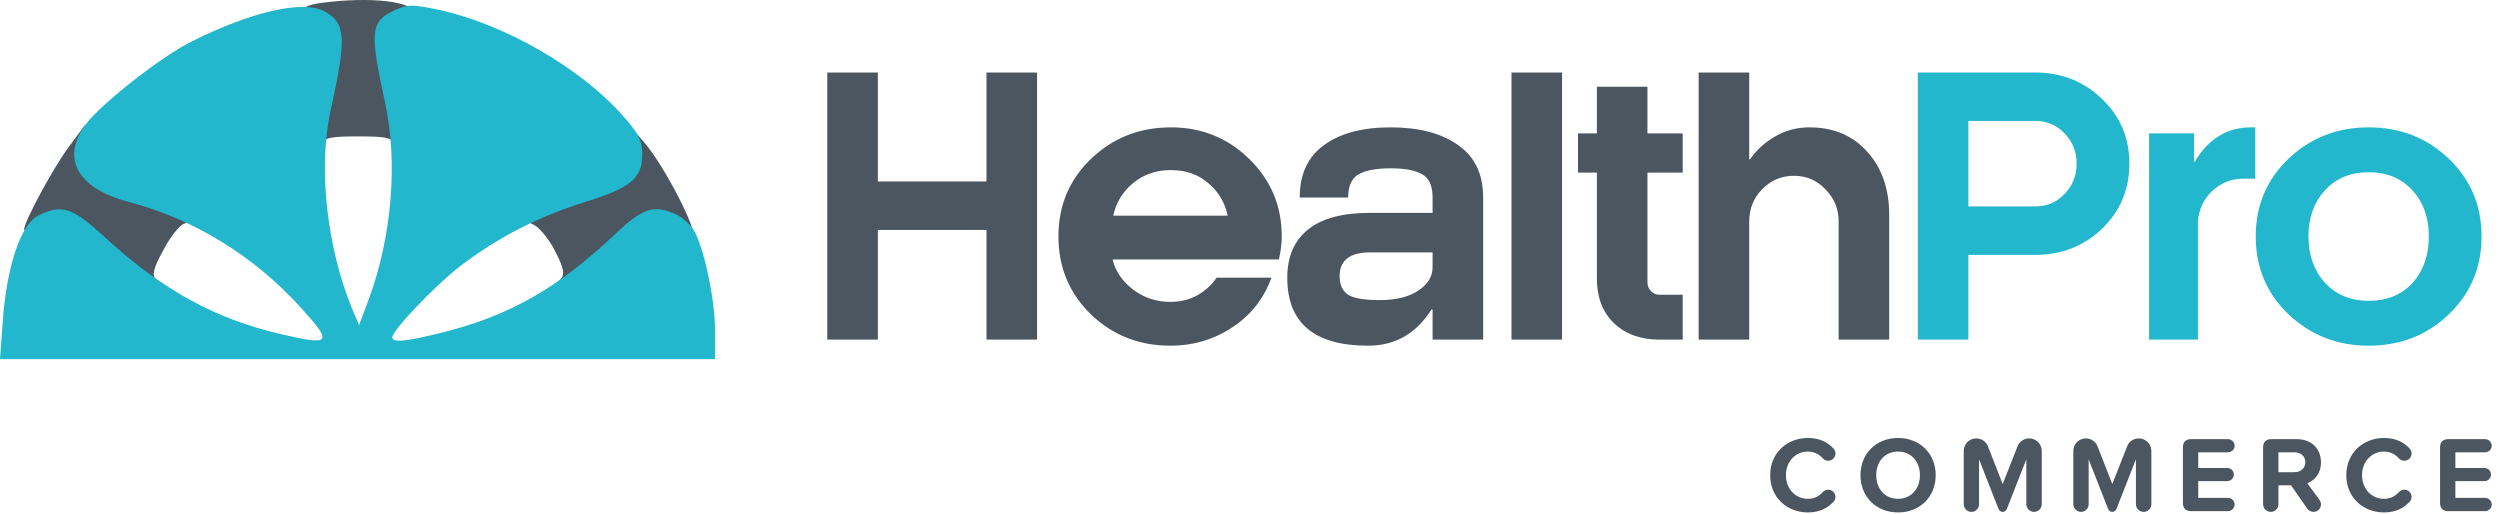<?xml version="1.0" encoding="UTF-8"?> <svg xmlns="http://www.w3.org/2000/svg" width="550" height="113" viewBox="0 0 550 113" fill="none"><path d="M21.5 56.507C14.6 50.007 14.5 50.007 9.9 50.607C7.4 51.007 5.3 50.907 5.3 50.507C5.3 48.807 11.6 37.107 15 32.507L18.7 27.507L19.4 31.307C20.2 36.507 23.6 39.407 30.8 41.307C40.3 43.807 42.3 44.807 42.3 46.907C42.3 47.907 41.5 49.007 40.5 49.207C39.6 49.507 37.5 52.007 36 54.907C33.7 59.107 33.4 60.407 34.3 61.507C35.4 62.807 35 63.007 32 63.007C29.1 63.007 27.4 61.907 21.5 56.507Z" fill="#4C5660"></path><path d="M123.3 61.507C124.3 60.307 124.1 59.107 122.1 55.207C120.8 52.607 118.7 50.107 117.5 49.507C116.1 48.907 115.3 47.807 115.5 46.607C115.7 45.107 118 43.907 125.6 41.407C131 39.707 136 37.407 136.8 36.407C137.6 35.307 138.3 32.907 138.3 31.007L138.4 27.507L141.7 31.307C146.1 36.307 153.8 51.307 152.3 51.807C151.6 52.107 149.3 51.707 147.2 51.007L143.4 49.707L136.3 56.407C130.3 62.007 128.7 63.007 125.7 63.007C122.6 63.007 122.2 62.807 123.3 61.507Z" fill="#4C5660"></path><path d="M68.7 27.307C69.1 24.107 70 18.907 70.9 15.707C72.5 9.407 71.8 6.607 68.3 5.507C67.2 5.207 66.3 4.107 66.3 3.107C66.3 1.707 67.4 1.107 70.9 0.607C81.7 -0.793 91.3 0.307 91.3 3.107C91.3 4.107 90.4 5.207 89.3 5.507C85.9 6.607 85.3 9.207 86.8 15.107C87.6 18.107 88.6 23.307 88.9 26.807C89.5 32.107 89.4 33.007 87.9 33.007C87 33.007 86.3 32.307 86.3 31.507C86.3 30.307 84.8 30.007 78.8 30.007C72.8 30.007 71.3 30.307 71.3 31.507C71.3 32.307 70.6 33.007 69.7 33.007C68.3 33.007 68.1 32.207 68.7 27.307Z" fill="#4C5660"></path><path d="M0.6 70.807C1.4 59.007 4.5 49.407 8.3 47.507C13.5 44.807 15.8 45.507 23.2 52.307C35.6 63.707 47.4 70.207 61.8 73.507C72.9 76.107 73.3 75.507 66.2 67.707C55.9 56.307 42.7 48.207 28.3 44.407C17 41.507 13.3 34.707 18.9 27.307C22.5 22.607 35.4 12.507 42.2 9.107C55.2 2.607 66.5 0.007 71.2 2.407C76.1 5.007 76.3 8.107 72.8 24.007C69.9 36.707 71.9 54.407 77.5 68.007L79 71.507L81.1 65.907C86.2 52.207 87.6 35.607 84.7 22.507C81.3 6.907 81.5 4.807 86.7 2.307C89.8 0.907 90.7 0.907 97.2 2.307C111.2 5.507 127.6 14.907 136.8 25.207C140.4 29.207 141.3 30.907 141.3 33.907C141.3 39.207 138.8 41.307 128.8 44.407C118.5 47.607 109.4 52.307 101.3 58.507C95.7 62.807 86.3 72.707 86.3 74.207C86.3 75.507 89.5 75.107 97.9 73.007C112.3 69.307 122.8 63.307 135 51.807C141.4 45.707 143.8 44.907 148.8 47.207C150.3 47.907 152.1 49.607 152.9 51.107C155.1 55.507 157.3 66.007 157.3 72.807V79.007H78.7H0L0.6 70.807Z" fill="#22B7CD"></path><path d="M228.154 74.719H217.027V50.585H193.128V74.719H182.001V15.951H193.128V39.928H217.027V15.951H228.154V74.719ZM281.984 51.996C281.984 53.563 281.775 55.261 281.357 57.089H244.765C245.391 59.648 246.88 61.843 249.231 63.671C251.634 65.499 254.376 66.413 257.458 66.413C259.705 66.413 261.716 65.917 263.492 64.925C265.268 63.88 266.652 62.6 267.645 61.085H279.712C278.093 65.63 275.246 69.26 271.171 71.977C267.096 74.693 262.526 76.051 257.458 76.051C250.615 76.051 244.791 73.753 239.985 69.156C235.231 64.507 232.854 58.787 232.854 51.996C232.854 45.205 235.257 39.511 240.063 34.914C244.869 30.317 250.72 28.018 257.615 28.018C264.354 28.018 270.1 30.343 274.854 34.992C279.607 39.641 281.984 45.309 281.984 51.996ZM244.921 47.451H270.074C269.499 44.578 268.089 42.201 265.843 40.32C263.649 38.388 260.906 37.421 257.615 37.421C254.324 37.421 251.529 38.388 249.231 40.32C246.932 42.253 245.496 44.63 244.921 47.451ZM326.295 43.455V74.719H315.169V68.137L314.934 68.059C311.59 73.387 306.941 76.051 300.986 76.051C289.128 76.051 283.199 71.063 283.199 61.085C283.199 56.488 284.714 52.962 287.744 50.507C290.773 48.052 295.344 46.824 301.456 46.824H315.169V43.455C315.169 40.895 314.411 39.197 312.896 38.361C311.434 37.473 309.109 37.029 305.923 37.029C302.788 37.029 300.437 37.473 298.87 38.361C297.355 39.249 296.598 40.947 296.598 43.455H285.941C285.941 38.335 287.717 34.496 291.27 31.936C294.822 29.324 299.706 28.018 305.923 28.018C312.191 28.018 317.154 29.324 320.81 31.936C324.467 34.496 326.295 38.335 326.295 43.455ZM315.169 58.813V55.522H301.456C296.964 55.522 294.717 57.272 294.717 60.772C294.717 62.652 295.344 64.01 296.598 64.846C297.852 65.63 300.15 66.022 303.493 66.022C307.046 66.022 309.866 65.343 311.956 63.984C314.098 62.574 315.169 60.85 315.169 58.813ZM332.527 74.719V15.951H343.654V74.719H332.527ZM351.311 37.97H347.158V29.35H351.311V19.085H362.438V29.35H370.195V37.97H362.438V62.104C362.438 62.887 362.699 63.54 363.221 64.063C363.744 64.585 364.371 64.846 365.102 64.846H370.195V74.719H365.102C360.975 74.719 357.632 73.518 355.072 71.115C352.565 68.66 351.311 65.395 351.311 61.32V37.97ZM384.828 74.719H373.702V15.951H384.828V34.992L384.907 35.07H384.985L385.064 34.992C386.422 33.007 388.224 31.361 390.47 30.055C392.769 28.697 395.302 28.018 398.071 28.018C403.347 28.018 407.578 29.794 410.765 33.346C414.004 36.899 415.623 41.548 415.623 47.294V74.719H404.496V48.705C404.496 45.936 403.53 43.585 401.597 41.652C399.716 39.667 397.418 38.675 394.701 38.675C391.933 38.675 389.582 39.667 387.649 41.652C385.769 43.585 384.828 45.936 384.828 48.705V74.719Z" fill="#4C5660"></path><path d="M462.424 21.75C466.446 25.563 468.457 30.317 468.457 36.011C468.457 41.705 466.446 46.484 462.424 50.35C458.401 54.163 453.517 56.07 447.771 56.07H433.04V74.719H421.913V15.951H447.771C453.517 15.951 458.401 17.884 462.424 21.75ZM454.196 42.671C455.972 40.843 456.86 38.623 456.86 36.011C456.86 33.399 455.972 31.179 454.196 29.35C452.472 27.522 450.331 26.608 447.771 26.608H433.04V45.414H447.771C450.331 45.414 452.472 44.499 454.196 42.671ZM472.802 74.719V29.35H482.675V35.619H482.832C485.81 30.552 489.937 28.018 495.213 28.018H496.153V39.302H493.567C490.903 39.302 488.605 40.216 486.672 42.044C484.791 43.82 483.746 46.04 483.537 48.705V74.719H472.802ZM534.342 51.996C534.342 47.869 533.141 44.499 530.738 41.888C528.335 39.223 525.122 37.891 521.1 37.891C517.13 37.891 513.917 39.223 511.462 41.888C509.059 44.552 507.858 47.921 507.858 51.996C507.858 56.122 509.059 59.518 511.462 62.182C513.917 64.846 517.13 66.178 521.1 66.178C525.122 66.178 528.335 64.872 530.738 62.26C533.141 59.596 534.342 56.175 534.342 51.996ZM545.939 51.996C545.939 58.839 543.536 64.559 538.73 69.156C533.925 73.753 528.048 76.051 521.1 76.051C514.205 76.051 508.328 73.753 503.47 69.156C498.664 64.559 496.261 58.839 496.261 51.996C496.261 45.205 498.664 39.511 503.47 34.914C508.328 30.317 514.205 28.018 521.1 28.018C528.048 28.018 533.925 30.317 538.73 34.914C543.536 39.511 545.939 45.205 545.939 51.996Z" fill="#22B7CD"></path><path d="M397.746 112.736C393.115 112.736 389.435 109.412 389.435 104.544C389.435 99.676 393.115 96.352 397.746 96.352C400.358 96.352 402.138 97.326 403.397 98.703C403.658 98.964 403.801 99.368 403.801 99.771C403.801 100.65 403.088 101.362 402.21 101.362C401.735 101.362 401.307 101.172 400.999 100.816C400.215 99.938 399.075 99.344 397.746 99.344C394.991 99.344 392.902 101.552 392.902 104.544C392.902 107.536 394.991 109.744 397.746 109.744C399.075 109.744 400.215 109.174 401.022 108.248C401.307 107.94 401.735 107.726 402.21 107.726C403.088 107.726 403.801 108.438 403.801 109.317C403.801 109.72 403.658 110.1 403.397 110.362C402.138 111.739 400.358 112.736 397.746 112.736ZM409.304 104.544C409.304 99.771 412.794 96.352 417.567 96.352C422.363 96.352 425.854 99.771 425.854 104.544C425.854 109.317 422.363 112.736 417.567 112.736C412.794 112.736 409.304 109.317 409.304 104.544ZM422.387 104.544C422.387 101.576 420.487 99.344 417.567 99.344C414.646 99.344 412.77 101.576 412.77 104.544C412.77 107.488 414.646 109.744 417.567 109.744C420.487 109.744 422.387 107.488 422.387 104.544ZM447.477 112.617C446.551 112.617 445.791 111.834 445.791 110.931V101.054L441.493 112C441.351 112.356 440.994 112.617 440.591 112.617C440.187 112.617 439.831 112.356 439.688 112L435.391 101.054V110.931C435.391 111.834 434.655 112.617 433.728 112.617C432.779 112.617 432.019 111.834 432.019 110.931V99.201C432.019 97.682 433.254 96.447 434.773 96.447C435.96 96.447 436.958 97.183 437.361 98.228L440.591 106.491L443.844 98.228C444.224 97.183 445.245 96.447 446.408 96.447C447.952 96.447 449.186 97.682 449.186 99.201V110.931C449.186 111.834 448.426 112.617 447.477 112.617ZM471.589 112.617C470.663 112.617 469.903 111.834 469.903 110.931V101.054L465.605 112C465.463 112.356 465.106 112.617 464.703 112.617C464.299 112.617 463.943 112.356 463.8 112L459.503 101.054V110.931C459.503 111.834 458.767 112.617 457.84 112.617C456.891 112.617 456.131 111.834 456.131 110.931V99.201C456.131 97.682 457.366 96.447 458.885 96.447C460.072 96.447 461.07 97.183 461.473 98.228L464.703 106.491L467.956 98.228C468.336 97.183 469.357 96.447 470.52 96.447C472.064 96.447 473.298 97.682 473.298 99.201V110.931C473.298 111.834 472.538 112.617 471.589 112.617ZM482.024 112.451C480.884 112.451 480.243 111.81 480.243 110.646V98.394C480.243 97.254 480.884 96.613 482.024 96.613H490.144C490.952 96.613 491.617 97.254 491.617 98.085C491.617 98.869 490.952 99.51 490.144 99.51H483.615V102.953H489.978C490.785 102.953 491.45 103.594 491.45 104.402C491.45 105.209 490.785 105.85 489.978 105.85H483.615V109.53H490.144C490.952 109.53 491.617 110.195 491.617 110.979C491.617 111.786 490.952 112.451 490.144 112.451H482.024ZM507.597 106.301L510.28 109.958C510.494 110.243 510.612 110.551 510.612 111.026C510.612 111.834 509.9 112.617 508.998 112.617C508.404 112.617 507.882 112.309 507.597 111.905L504.035 106.776H501.257V110.931C501.257 111.834 500.521 112.617 499.595 112.617C498.645 112.617 497.885 111.834 497.885 110.931V98.394C497.885 97.254 498.526 96.613 499.666 96.613H505.294C508.594 96.613 510.612 98.774 510.612 101.718C510.612 104.259 509.164 105.731 507.597 106.301ZM501.257 99.51V103.879H504.795C506.148 103.879 507.169 103.024 507.169 101.695C507.169 100.365 506.148 99.51 504.795 99.51H501.257ZM524.493 112.736C519.863 112.736 516.182 109.412 516.182 104.544C516.182 99.676 519.863 96.352 524.493 96.352C527.105 96.352 528.886 97.326 530.144 98.703C530.406 98.964 530.548 99.368 530.548 99.771C530.548 100.65 529.836 101.362 528.957 101.362C528.482 101.362 528.055 101.172 527.746 100.816C526.963 99.938 525.823 99.344 524.493 99.344C521.739 99.344 519.649 101.552 519.649 104.544C519.649 107.536 521.739 109.744 524.493 109.744C525.823 109.744 526.963 109.174 527.77 108.248C528.055 107.94 528.482 107.726 528.957 107.726C529.836 107.726 530.548 108.438 530.548 109.317C530.548 109.72 530.406 110.1 530.144 110.362C528.886 111.739 527.105 112.736 524.493 112.736ZM538.592 112.451C537.452 112.451 536.811 111.81 536.811 110.646V98.394C536.811 97.254 537.452 96.613 538.592 96.613H546.712C547.52 96.613 548.185 97.254 548.185 98.085C548.185 98.869 547.52 99.51 546.712 99.51H540.183V102.953H546.546C547.353 102.953 548.018 103.594 548.018 104.402C548.018 105.209 547.353 105.85 546.546 105.85H540.183V109.53H546.712C547.52 109.53 548.185 110.195 548.185 110.979C548.185 111.786 547.52 112.451 546.712 112.451H538.592Z" fill="#4C5660"></path></svg> 